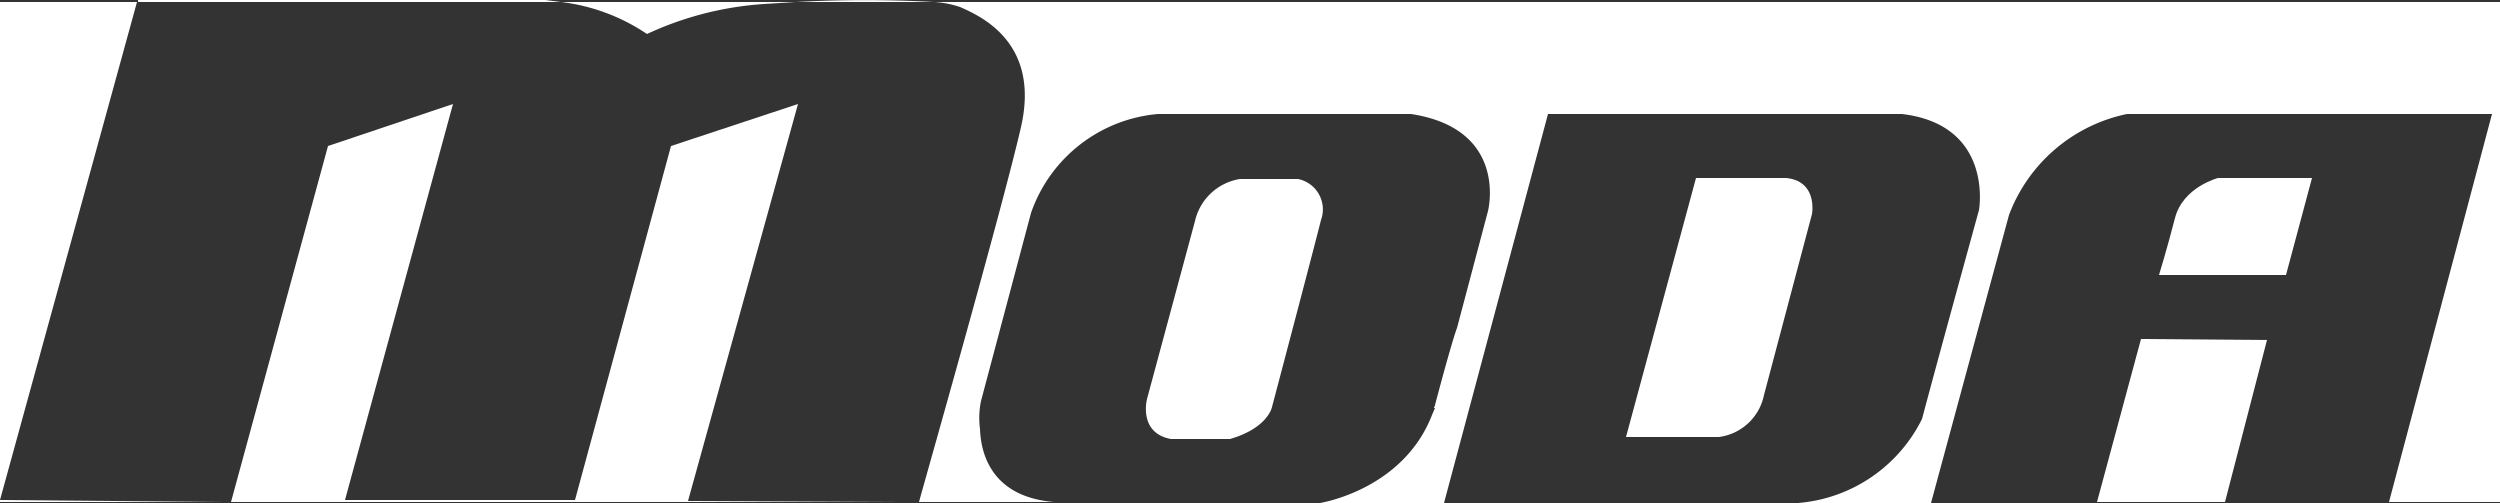 <svg xmlns="http://www.w3.org/2000/svg" viewBox="0 0 250 50.3"><rect x="0" y="0" width="250" height="50.3" fill="#333333" stroke="none"/><defs><style>.cls-1{fill:#fff;}</style></defs><title>资源 1</title><g id="图层_2" data-name="图层 2"><g id="图层_1-2" data-name="图层 1"><polygon class="cls-1" points="79.8 10.4 67.1 14.6 57.5 50 34.5 50 45.3 10.4 32.8 14.6 23.1 50.2 89.5 50.2 68.8 50.1 79.8 10.4"/><polygon class="cls-1" points="13.7 0.2 0 0.2 0 50.2 22.1 50.2 0 50 13.7 0.2"/><path class="cls-1" d="M178.6,17.8h-9l-7,25.9h9.3a5.3,5.3,0,0,0,4.5-4.2l4.8-18.1S181.8,18.1,178.6,17.8Z"/><path class="cls-1" d="M76.4.4,79.6.2H56.1a19.5,19.5,0,0,1,8.6,3.2A32.8,32.8,0,0,1,76.4.4Z"/><path class="cls-1" d="M129.8,17.9H124a5.5,5.5,0,0,0-4.5,4.2l-4.8,17.8s-.9,3.4,2.4,4H123c3.8-1.1,4.2-3.2,4.2-3.2s4.1-15.5,4.9-18.7A3.1,3.1,0,0,0,129.8,17.9Z"/><polygon class="cls-1" points="214.1 33.9 209.7 50.2 222.5 50.2 226.7 34 214.1 33.9"/><path class="cls-1" d="M221.8,17.8s-3.5.9-4.3,4-1.6,5.7-1.6,5.7h12.7l2.6-9.7Z"/><path class="cls-1" d="M250,.2H93.4A9.8,9.8,0,0,1,96,.7c2.3,1,8,3.7,6.1,12S91.9,50.1,91.9,50.2h13.5c-6-.5-7.3-4.5-7.4-7.3a8.4,8.4,0,0,1,.1-2.8l5-18.8a14.8,14.8,0,0,1,12.7-9.9h25.3c9.8,1.5,7.7,9.7,7.7,9.7l-3.1,11.7s-.4.9-2.2,7.7c0,.1-.1.2-.1.3h.1l-.3.7c-2.6,6.7-9.5,8.5-11.2,8.8h12.4l10.4-38.9h35.4c9.2,1.1,7.7,9.6,7.7,9.6s-3.7,13.4-5.7,20.9a15.2,15.2,0,0,1-12.4,8.4h13.3l7.8-28.8a16.1,16.1,0,0,1,11.8-10.1h36.5L238.9,50.2H250Z"/><path class="cls-1" d="M54.5,0H13.8V.2H56.1Z"/><polygon class="cls-1" points="23.1 50.2 23.1 50.2 22.1 50.2 23.1 50.2"/><polygon class="cls-1" points="91.9 50.2 91.9 50.2 89.5 50.2 91.9 50.2"/><path class="cls-1" d="M79.6.2H93.4A126.2,126.2,0,0,0,79.6.2Z"/><path class="cls-1" d="M144.4,50.2h0Z"/><path class="cls-1" d="M105.5,50.2h0Z"/><polygon class="cls-1" points="222.5 50.2 238.9 50.2 238.9 50.2 222.5 50.2 222.5 50.2"/><polygon class="cls-1" points="193.1 50.2 209.7 50.2 209.7 50.2 193.1 50.2 193.1 50.2"/></g></g></svg>